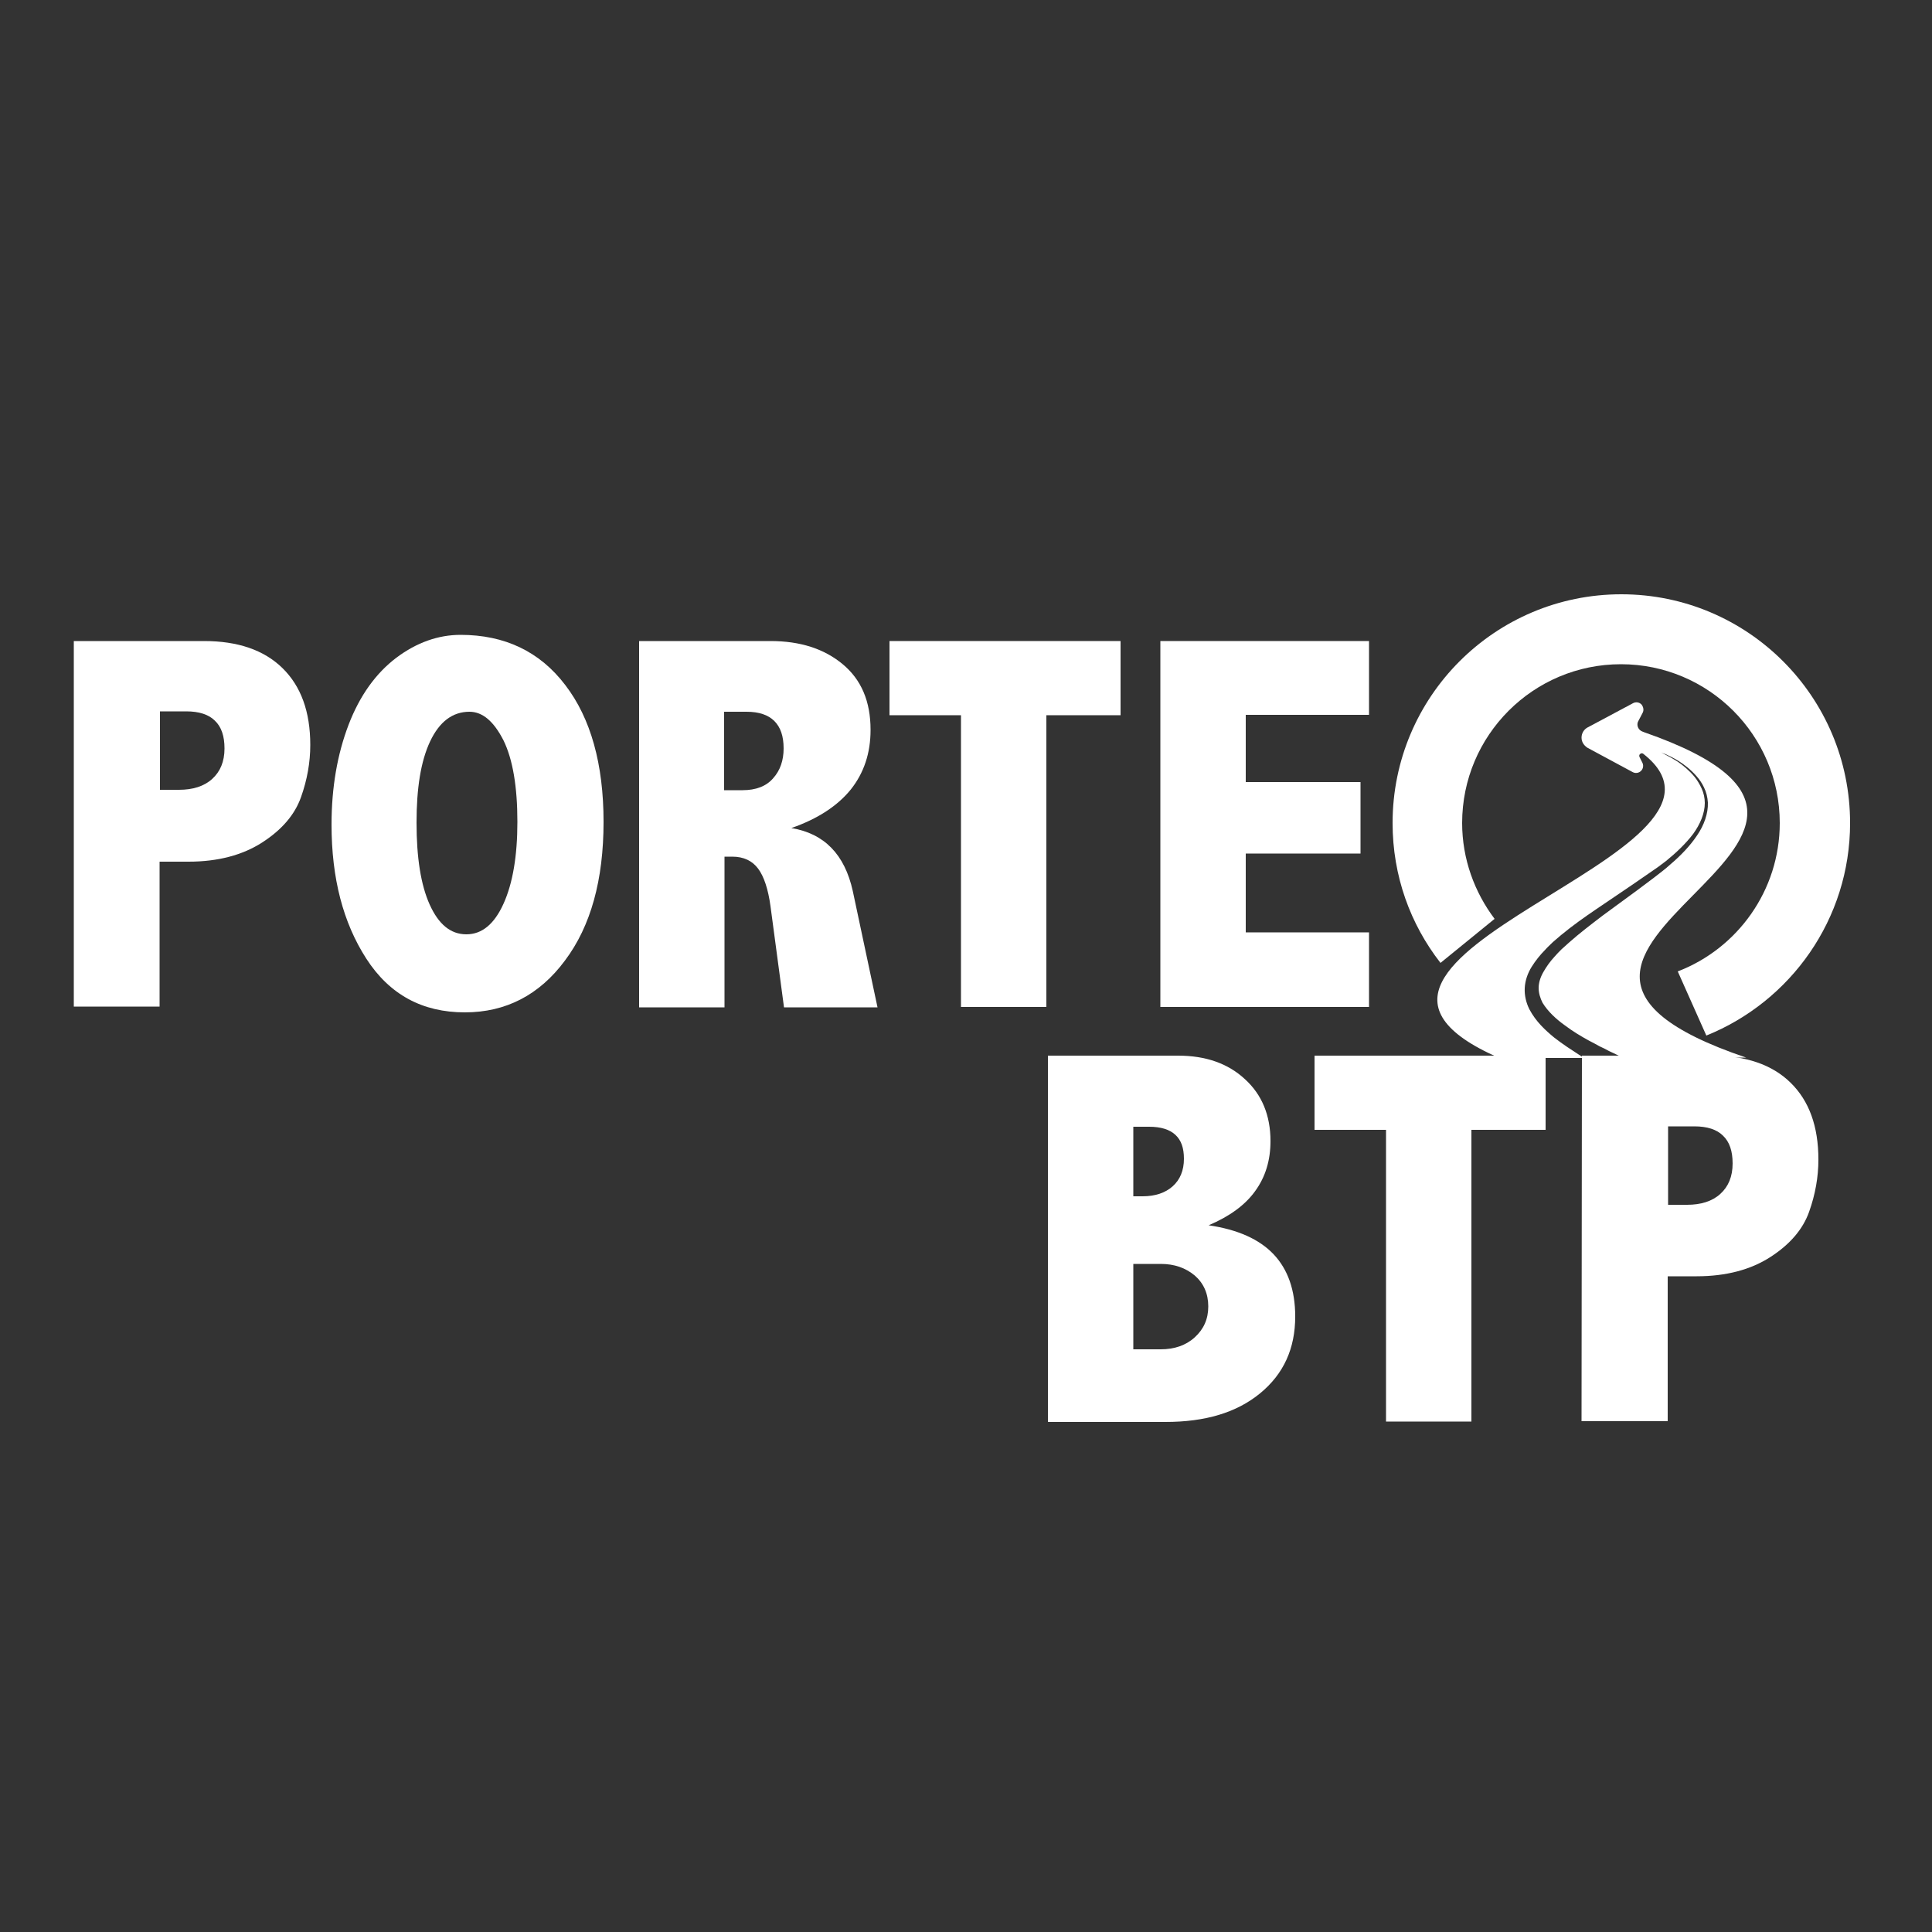 <?xml version="1.0" encoding="utf-8"?>
<!-- Generator: Adobe Illustrator 24.0.1, SVG Export Plug-In . SVG Version: 6.00 Build 0)  -->
<svg version="1.1" id="Layer_1" xmlns="http://www.w3.org/2000/svg" xmlns:xlink="http://www.w3.org/1999/xlink" x="0px" y="0px"
	 viewBox="0 0 500 500" style="enable-background:new 0 0 500 500;" xml:space="preserve">
<rect x="0" y="0" width="500" height="500" fill="#333333" stroke="none"/>
<style type="text/css">
	.st0{fill:#FFFFFF;}
</style>
<g>
	<path class="st0" d="M19.1,165.9h33.7c8.7,0,15.5,2.3,20.3,7s7.2,11.3,7.2,19.9c0,4.5-0.8,9-2.4,13.5s-4.9,8.4-10,11.7
		s-11.5,5-19.1,5h-7.5v37.5H19.1V165.9z M41.4,184.1v20.3h4.9c3.6,0,6.5-0.9,8.6-2.8c2.1-1.9,3.2-4.5,3.2-7.9c0-3.2-0.8-5.6-2.5-7.2
		c-1.6-1.6-4.1-2.4-7.4-2.4L41.4,184.1L41.4,184.1z"/>
	<path class="st0" d="M119.2,164.3c11.4,0,20.5,4.3,27.1,13c6.6,8.6,9.9,20.5,9.9,35.4c0,15-3.3,27-10,35.9
		c-6.6,8.9-15.3,13.4-25.9,13.4c-11,0-19.5-4.6-25.5-13.9s-9-20.8-9-34.7c0-9.6,1.5-18.2,4.4-25.8s7.1-13.4,12.4-17.4
		C107.8,166.3,113.4,164.3,119.2,164.3z M121.5,184.2c-4.4,0-7.8,2.6-10.2,7.7c-2.4,5.1-3.5,12.1-3.5,21c0,9,1.1,16.1,3.4,21.2
		c2.3,5.1,5.4,7.7,9.5,7.7c4,0,7.2-2.6,9.6-7.9c2.4-5.3,3.6-12.4,3.6-21.2c0-9.1-1.2-16.2-3.6-21.1
		C127.8,186.7,124.9,184.2,121.5,184.2z"/>
	<path class="st0" d="M165.4,165.9h34c7.7,0,13.9,2,18.7,6s7.2,9.6,7.2,17c0,6-1.7,11.1-5.1,15.4c-3.4,4.2-8.5,7.6-15.4,10
		c8.5,1.4,13.8,6.8,15.9,16.3l6.4,30.1h-24.2l-3.5-26.2c-0.6-4.4-1.7-7.7-3.2-9.7s-3.7-3.1-6.7-3.1h-2v39h-22.1L165.4,165.9
		L165.4,165.9z M187.4,184.2v20.3h4.8c3.4,0,6.1-1,7.9-3.1c1.8-2,2.7-4.6,2.7-7.7c0-3.2-0.8-5.5-2.4-7.1c-1.6-1.6-4-2.4-7.2-2.4
		H187.4z"/>
	<path class="st0" d="M230.3,165.9H290v19.2h-19.2v75.5h-22.1v-75.5h-18.5v-19.2H230.3z"/>
	<path class="st0" d="M300.3,165.9h54V185h-31.9v17.4h29.7v18.5h-29.7v20.4h31.9v19.3h-54V165.9z"/>
	<path class="st0" d="M425.5,189.5c-0.2-0.1-0.3-0.1-0.5-0.2c-0.5-0.2-0.9-0.6-1.1-1.1s-0.2-1.1,0.1-1.6l1.1-2.1
		c0.4-0.7,0.2-1.6-0.3-2.2c-0.6-0.6-1.5-0.7-2.2-0.3l-11.8,6.3c-0.9,0.5-1.5,1.5-1.5,2.6s0.6,2,1.5,2.6l11.7,6.3
		c0.7,0.4,1.6,0.3,2.2-0.3s0.7-1.5,0.3-2.2l-0.7-1.4c-0.1-0.3-0.1-0.6,0.2-0.8c0.2-0.2,0.6-0.2,0.8,0c33.4,26.2-97.4,52.5-37.3,78.7
		c7.3,0,14.7,0,22,0c-0.4-0.3-0.9-0.5-1.3-0.8c-2-1.3-4.2-2.7-6.5-4.5c-2.3-1.9-4.7-4.1-6.4-7.3c-0.8-1.6-1.3-3.5-1.2-5.5
		c0.1-2,0.8-3.9,1.8-5.5s2.2-3.1,3.5-4.4c0.6-0.7,1.3-1.3,2-2c0.7-0.6,1.4-1.2,2.1-1.8c2.9-2.4,6-4.6,9.1-6.7
		c3.1-2.1,6.2-4.2,9.3-6.3c1.5-1,3-2.1,4.5-3.1s2.9-2,4.3-3.1c2.7-2.2,5.1-4.5,7-7c1.8-2.5,3-5.3,3-8c0-1.3-0.3-2.6-0.8-3.7
		c-0.5-1.1-1.1-2.1-1.8-3c-1.4-1.7-3-3-4.3-3.9c-1.4-0.9-2.5-1.5-3.3-1.9s-1.2-0.6-1.2-0.6s0.4,0.2,1.3,0.5c0.8,0.4,2,0.9,3.4,1.8
		c1.4,0.9,3,2.1,4.5,3.8c0.8,0.9,1.5,1.9,2,3c0.6,1.2,0.9,2.5,1,3.9c0.1,2.8-1,5.9-2.8,8.5c-1.8,2.7-4.2,5.2-6.9,7.5
		c-1.3,1.2-2.8,2.3-4.2,3.4c-1.5,1.1-2.9,2.2-4.4,3.3c-3,2.2-6,4.4-9,6.6c-3,2.3-5.9,4.5-8.6,6.9c-0.7,0.6-1.3,1.2-2,1.8
		c-0.6,0.6-1.2,1.2-1.8,1.9c-1.2,1.3-2.1,2.6-2.9,4s-1.2,2.8-1.2,4.1s0.4,2.6,1,3.8c1.4,2.3,3.6,4.3,5.7,5.8c2.1,1.6,4.3,2.9,6.3,4
		c1,0.5,1.9,1,2.8,1.5c0.9,0.4,1.7,0.8,2.4,1.2c1.4,0.7,2.6,1.2,3.4,1.6c0.1,0,0.2,0.1,0.3,0.1c10.6,0,21.2,0,31.8,0
		C369.4,245.8,506.5,217.7,425.5,189.5z"/>
	<g>
		<path class="st0" d="M478.8,213c0-32.7-26.5-59.2-59.2-59.2s-59.2,26.5-59.2,59.2c0,13.7,4.6,26.2,12.4,36.2l14-11.4
			c-5.2-6.9-8.4-15.5-8.4-24.8c0-22.7,18.4-41.1,41.1-41.1s41.1,18.4,41.1,41.1c0,17.5-11,32.5-26.4,38.4l7.4,16.6
			C463.4,259.2,478.8,237.9,478.8,213z"/>
	</g>
	<g>
		<path class="st0" d="M271.2,273.2h33.7c7.1,0,12.9,2,17.3,6.1c4.4,4,6.6,9.4,6.6,16c0,5-1.3,9.3-4,13c-2.6,3.6-6.6,6.5-12,8.8
			c7.5,1.1,13.1,3.6,16.8,7.5c3.7,3.9,5.6,9.3,5.6,16.1c0,8.3-3,14.9-9.1,19.9s-14.2,7.4-24.5,7.4h-30.4V273.2z M293.3,291.6v18h2.4
			c3.3,0,5.9-0.9,7.8-2.6s2.9-4.1,2.9-7.1c0-2.8-0.7-4.8-2.2-6.2c-1.5-1.4-3.8-2.1-6.8-2.1L293.3,291.6L293.3,291.6z M293.3,327.1
			v22.1h7.1c3.5,0,6.5-1,8.8-3.1s3.5-4.7,3.5-8s-1.2-6-3.5-8c-2.4-2-5.3-3-8.8-3H293.3z"/>
		<path class="st0" d="M340.2,273.2H400v19.2h-19.2v75.5h-22.1v-75.5h-18.5L340.2,273.2L340.2,273.2z"/>
		<path class="st0" d="M409.4,273.2h33.7c8.7,0,15.5,2.3,20.3,7s7.2,11.3,7.2,19.9c0,4.5-0.8,9-2.4,13.5s-4.9,8.4-10,11.7
			c-5.1,3.3-11.5,5-19.1,5h-7.5v37.5h-22.3L409.4,273.2L409.4,273.2z M431.7,291.5v20.3h4.9c3.6,0,6.5-0.9,8.6-2.8s3.2-4.5,3.2-7.9
			c0-3.2-0.8-5.6-2.5-7.2c-1.6-1.6-4.1-2.4-7.4-2.4H431.7z"/>
	</g>
</g>
</svg>
